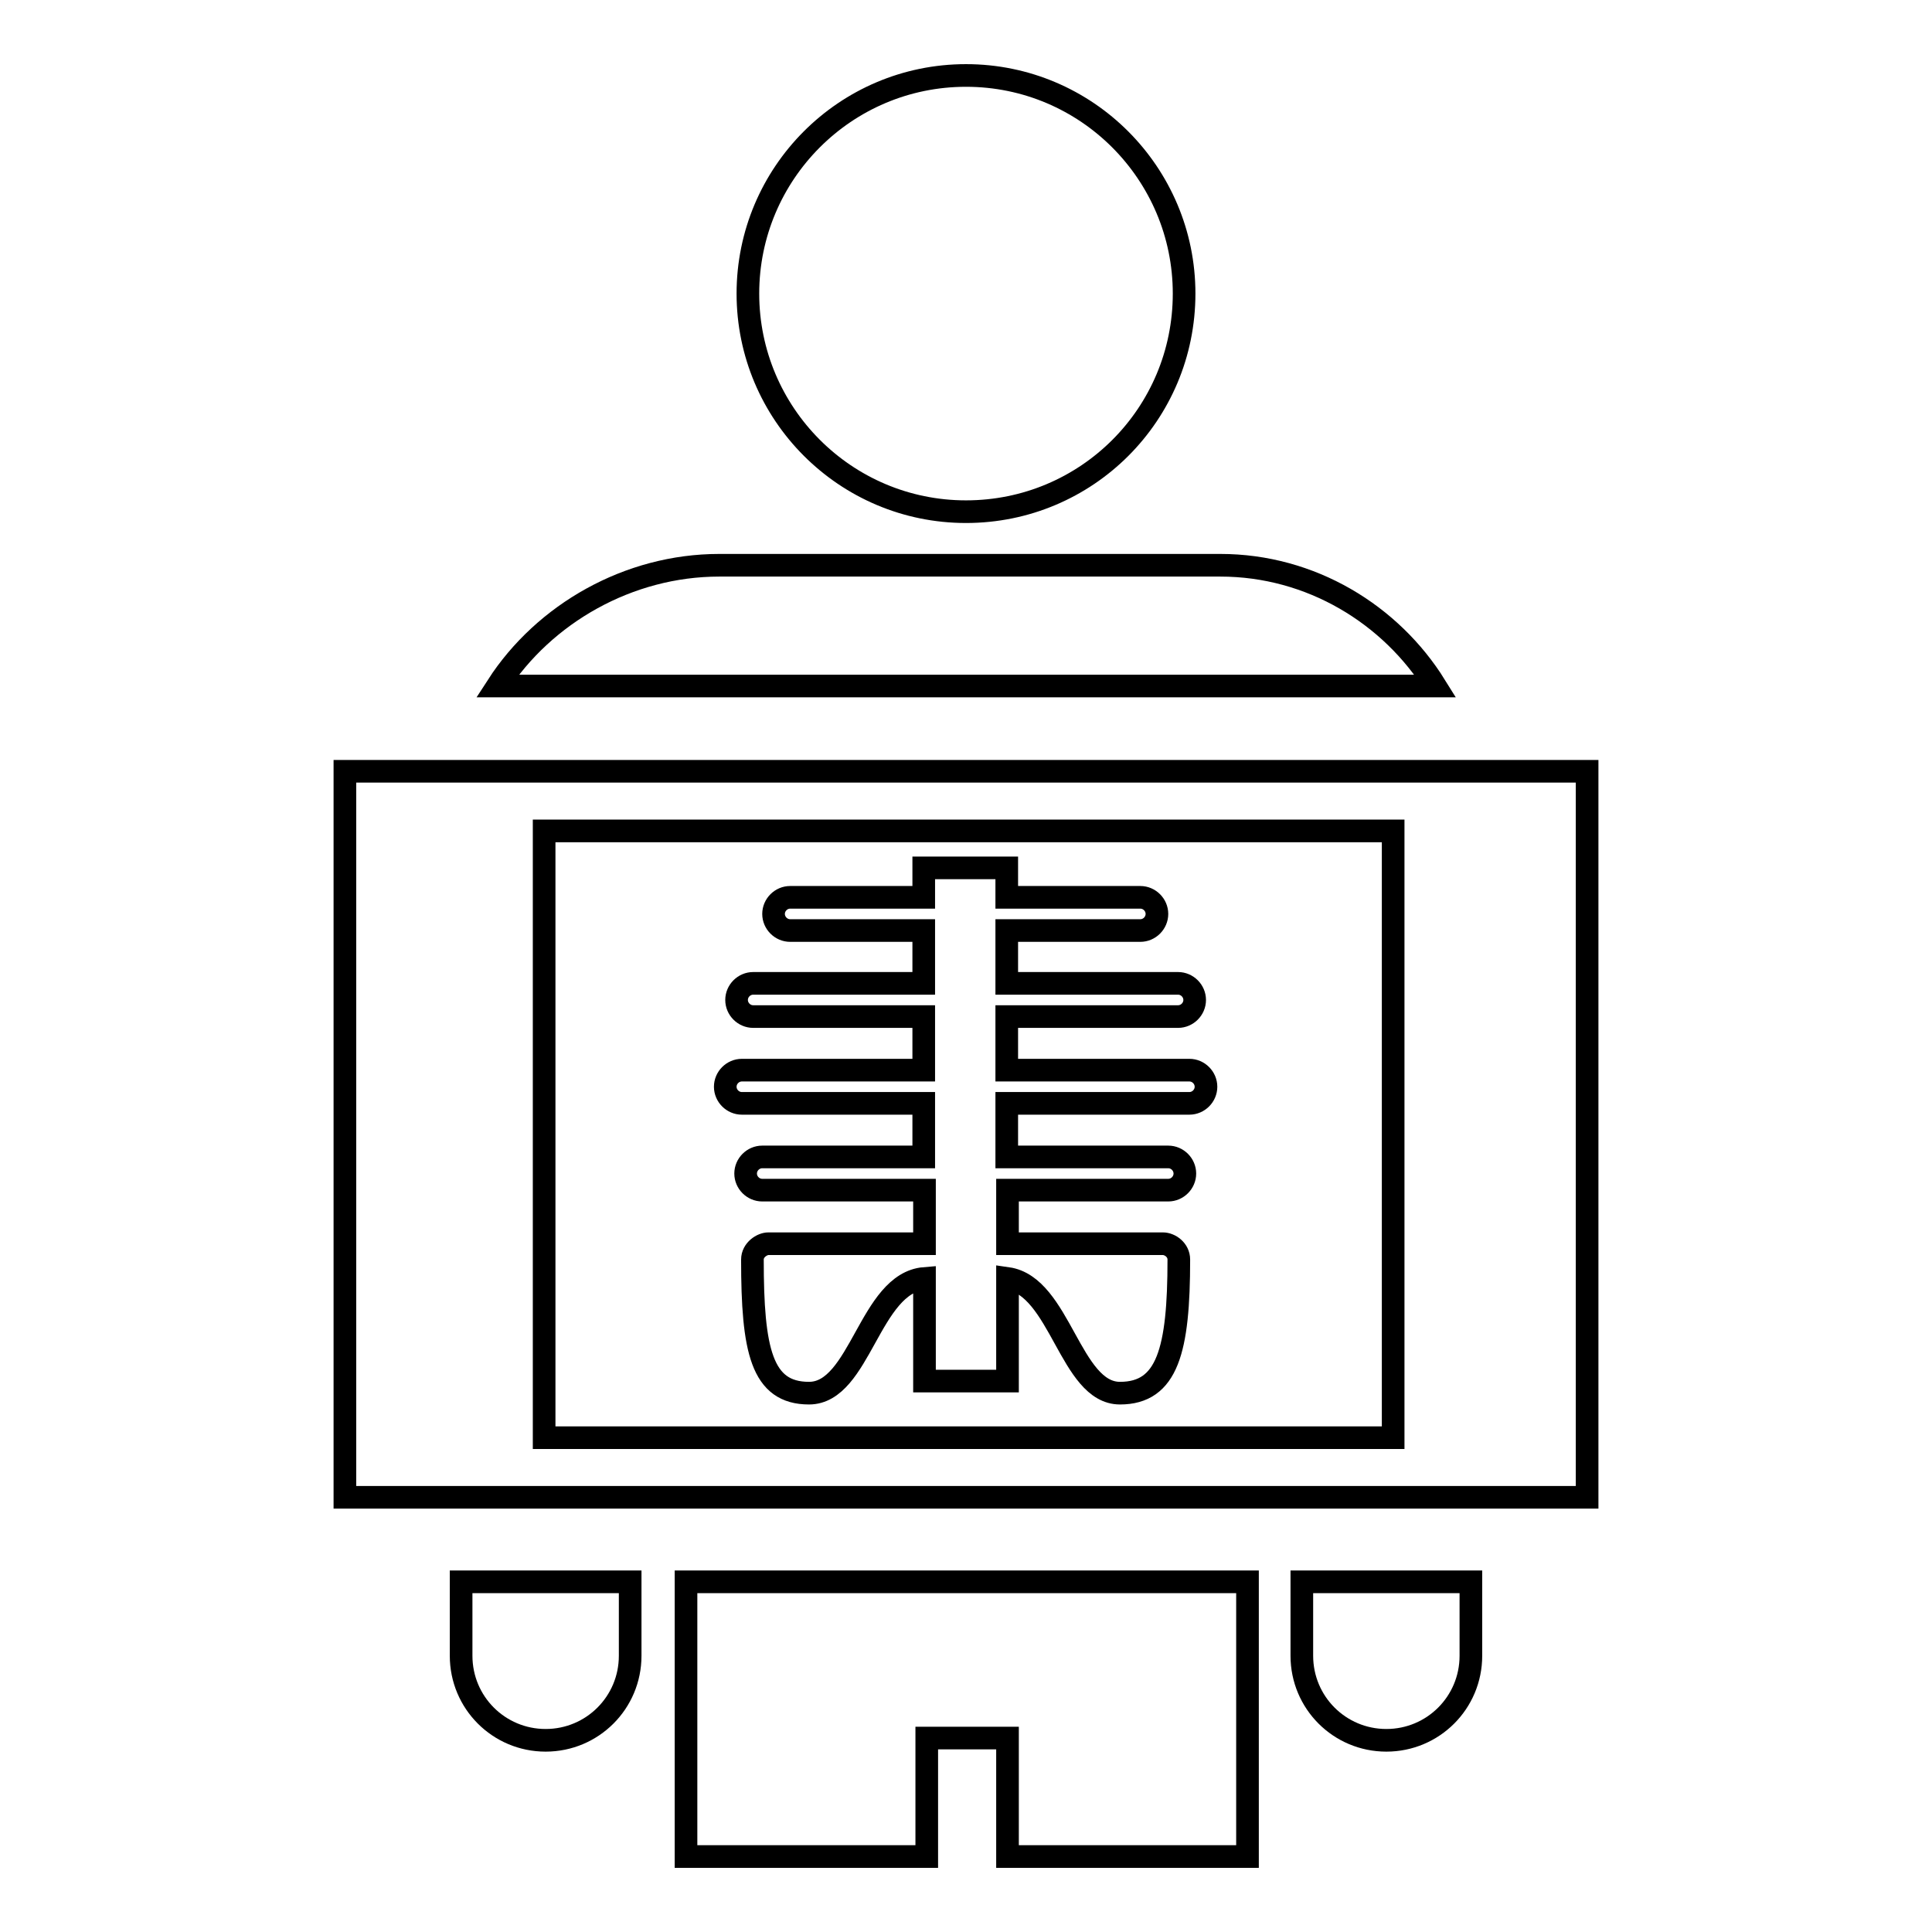 <?xml version="1.0" encoding="utf-8"?>
<!-- Svg Vector Icons : http://www.onlinewebfonts.com/icon -->
<!DOCTYPE svg PUBLIC "-//W3C//DTD SVG 1.1//EN" "http://www.w3.org/Graphics/SVG/1.1/DTD/svg11.dtd">
<svg version="1.1" xmlns="http://www.w3.org/2000/svg" xmlns:xlink="http://www.w3.org/1999/xlink" x="0px" y="0px" viewBox="0 0 256 256" enable-background="new 0 0 256 256" xml:space="preserve">
<g> <path stroke-width="3" fill-opacity="0" stroke="#000000"  d="M194.9,219.4c0,6.2-5,11.2-11.2,11.2c-6.2,0-11.2-5-11.2-11.2v-9.8h22.4L194.9,219.4z M165.3,246h-31.8 l0-15.7h-10.7l0,15.7H90.9v-36.4h74.4V246z M83.5,219.4c0,6.2-5,11.2-11.2,11.2c-6.2,0-11.2-5-11.2-11.2v-9.8h22.4V219.4z M128,10 c16,0,28.9,13,28.9,28.9c0,16-12.9,28.9-28.9,28.9c-16,0-28.9-13-28.9-28.9C99.1,23,112,10,128,10z M210.3,198.4H45.7v-96.2h164.6 V198.4z M184.6,110.1H72.1v80.4h112.5V110.1z M133.5,157.7v7.1h20.6c0.9,0,2.1,0.8,2.1,2.1c0,12-1.5,17.7-7.8,17.7 c-6.6,0-7.9-14.2-14.9-15.2c0,0,0,10.7,0,13.6h-11c0-3,0-13.6,0-13.6c-7.3,0.6-8.5,15.2-15.3,15.2c-6.3,0-7.5-5.7-7.5-17.7 c0-1.3,1.3-2.1,2.1-2.1h20.7v-7.1H101c-1.2,0-2.2-1-2.2-2.2c0-1.2,1-2.2,2.2-2.2h21.4v-7.1H98.3c-1.2,0-2.2-1-2.2-2.2 c0-1.2,1-2.2,2.2-2.2h24.1v-7.1H99.8c-1.2,0-2.2-1-2.2-2.2c0-1.2,1-2.2,2.2-2.2h22.6v-7h-17.7c-1.2,0-2.2-1-2.2-2.2 c0-1.2,1-2.2,2.2-2.2h17.7v-3.9h11v3.9h17.7c1.2,0,2.2,1,2.2,2.2c0,1.2-1,2.2-2.2,2.2h-17.7v7h22.7c1.2,0,2.2,1,2.2,2.2 c0,1.2-1,2.2-2.2,2.2h-22.7v7.1h24.2c1.2,0,2.2,1,2.2,2.2c0,1.2-1,2.2-2.2,2.2h-24.2v7.1h21.4c1.2,0,2.2,1,2.2,2.2s-1,2.2-2.2,2.2 L133.5,157.7L133.5,157.7z M161.7,74.9H95.3c-12,0-23.2,6.4-29.4,16h124.3C184.3,81.4,173.7,74.9,161.7,74.9L161.7,74.9z"/></g>
</svg>